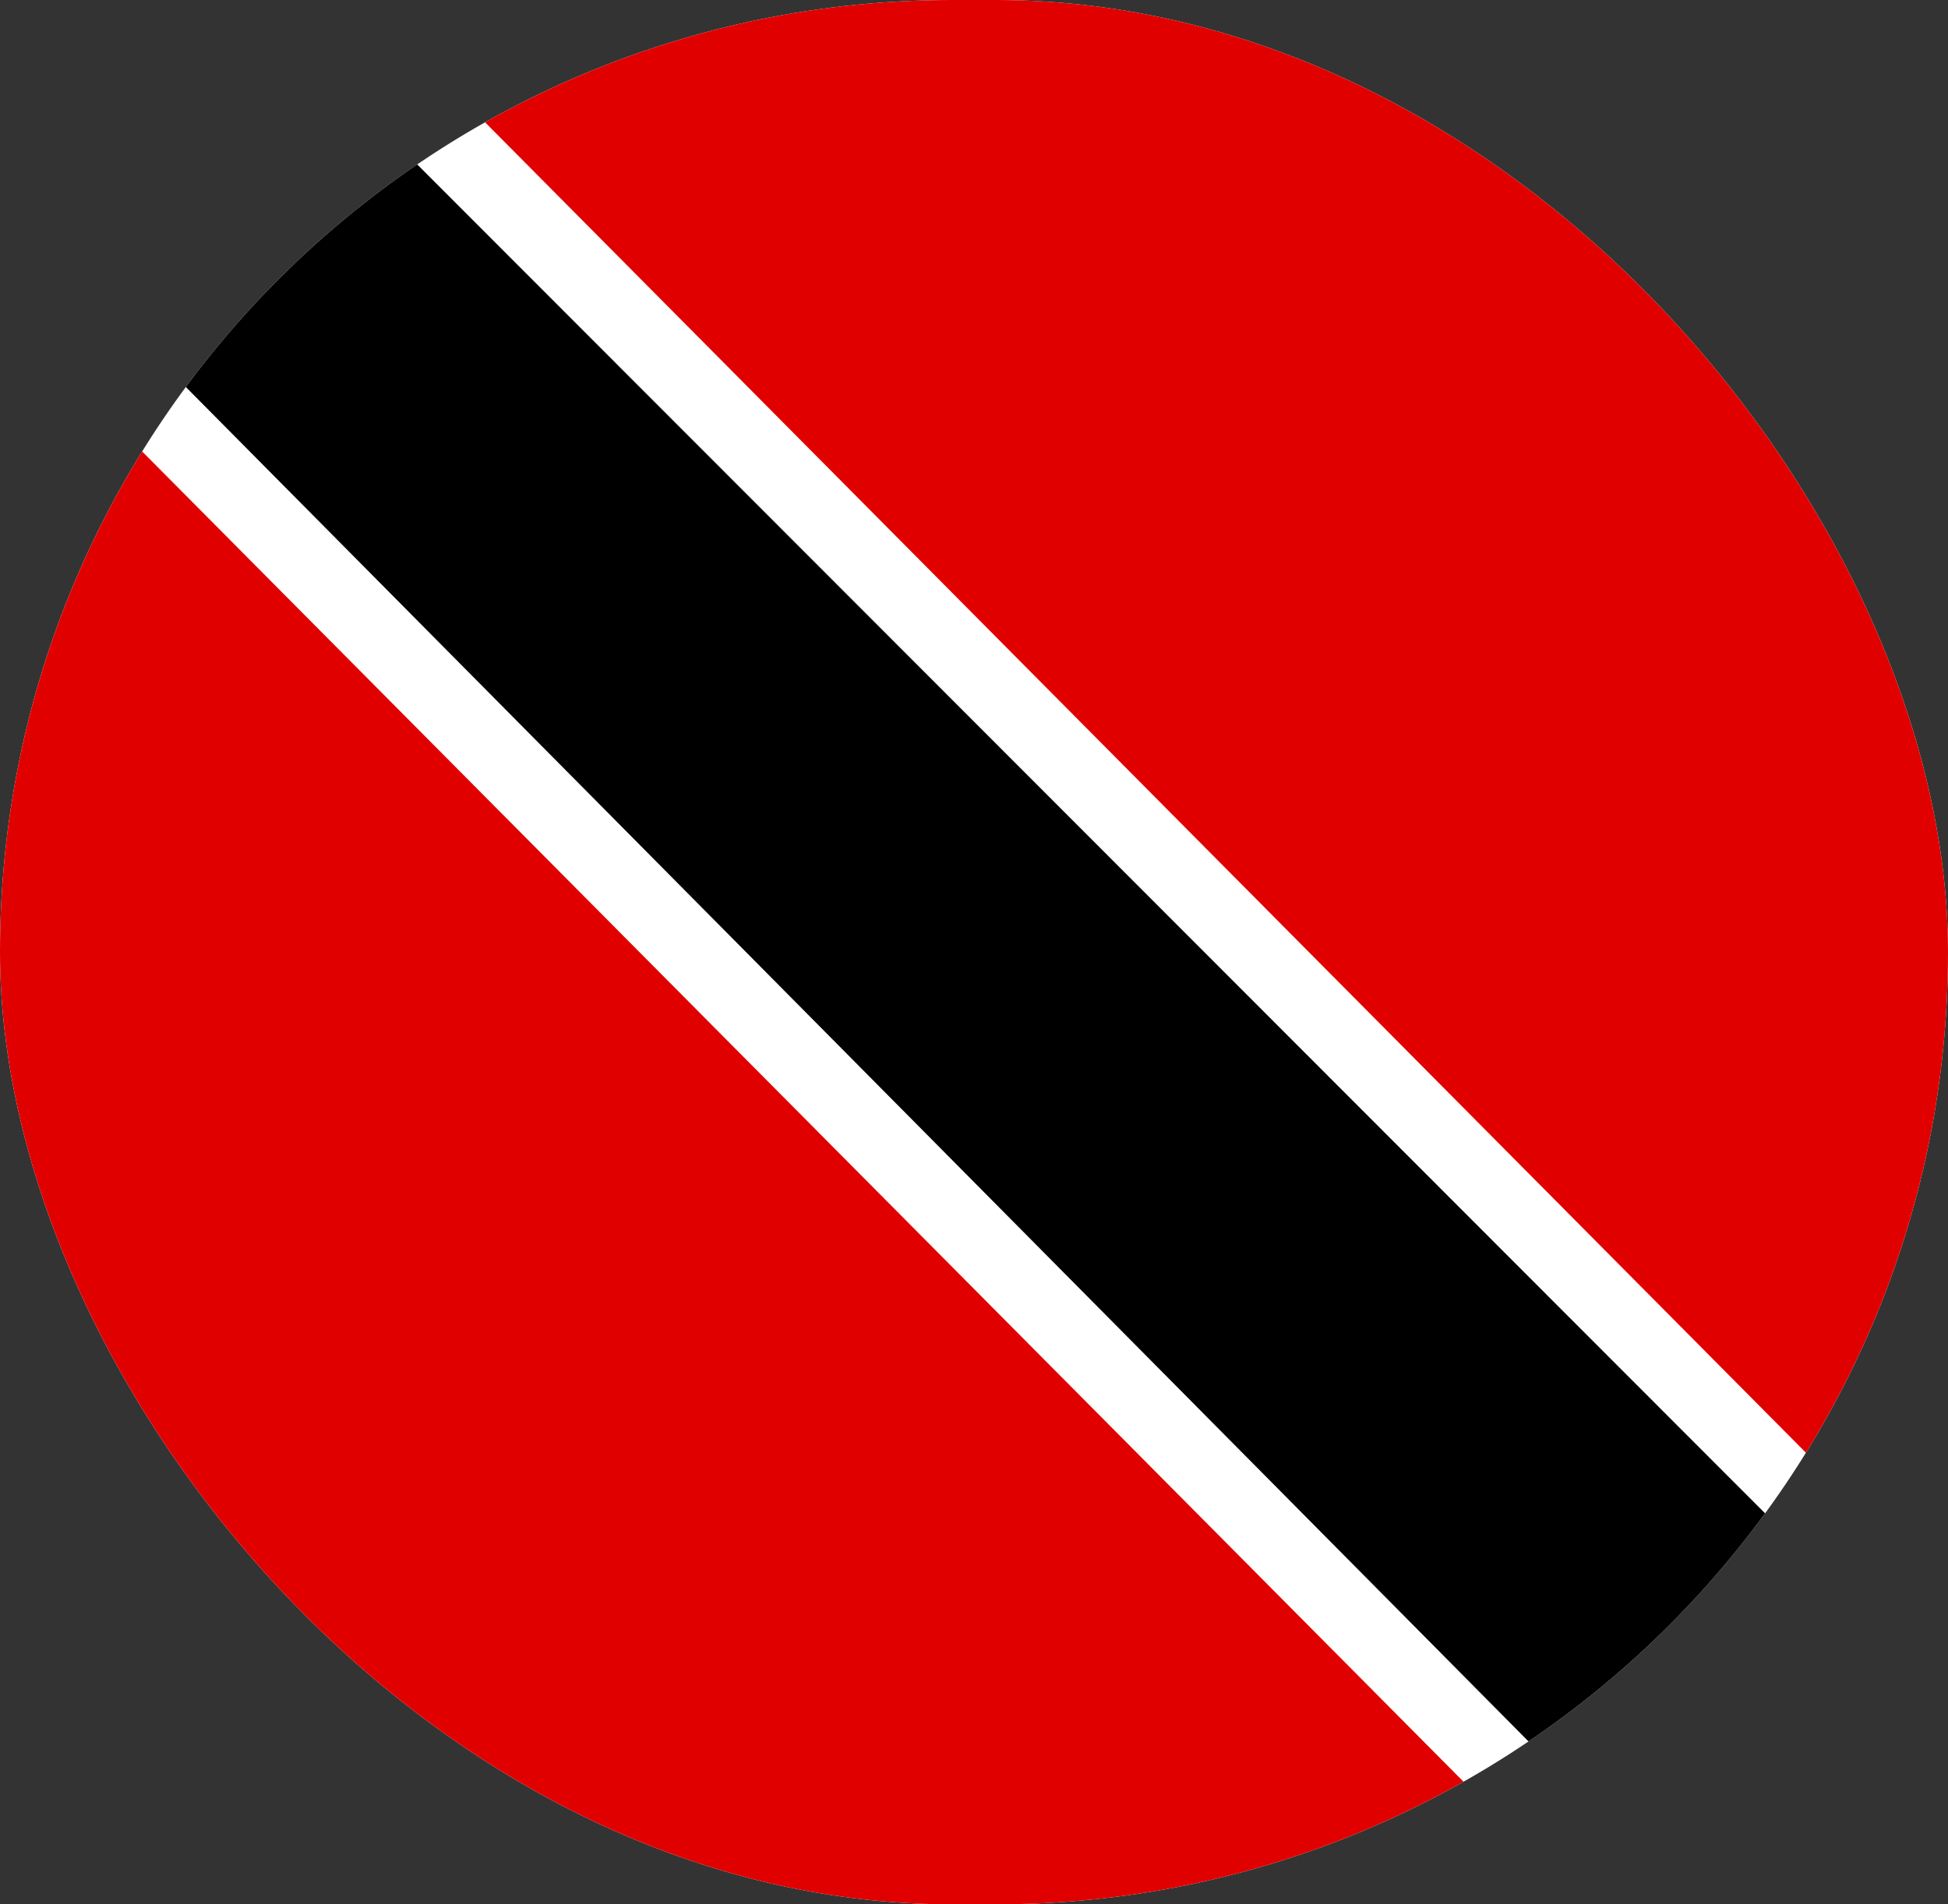 <?xml version="1.0" encoding="UTF-8"?>
<svg xmlns="http://www.w3.org/2000/svg" width="45" height="44" viewBox="0 0 45 44" fill="none">
  <rect x="0" y="0" width="45" height="44" fill="#333333" stroke="none"/>
  <g clip-path="url(#clip0_119_22605)">
    <path d="M0 0H45V44H0V0Z" fill="white"></path>
    <path fill-rule="evenodd" clip-rule="evenodd" d="M39.524 46.922L-5.625 1.461V46.922H39.524ZM6.354 -2.062L50.625 42.539V-2.062H6.354Z" fill="#E00000"></path>
    <path fill-rule="evenodd" clip-rule="evenodd" d="M-3.19 1.392H7.233L48.384 42.582H37.635L-3.19 1.392Z" fill="black"></path>
  </g>
  <defs>
    <clipPath id="clip0_119_22605">
      <rect width="45" height="44" rx="22" fill="white"></rect>
    </clipPath>
  </defs>
</svg>
